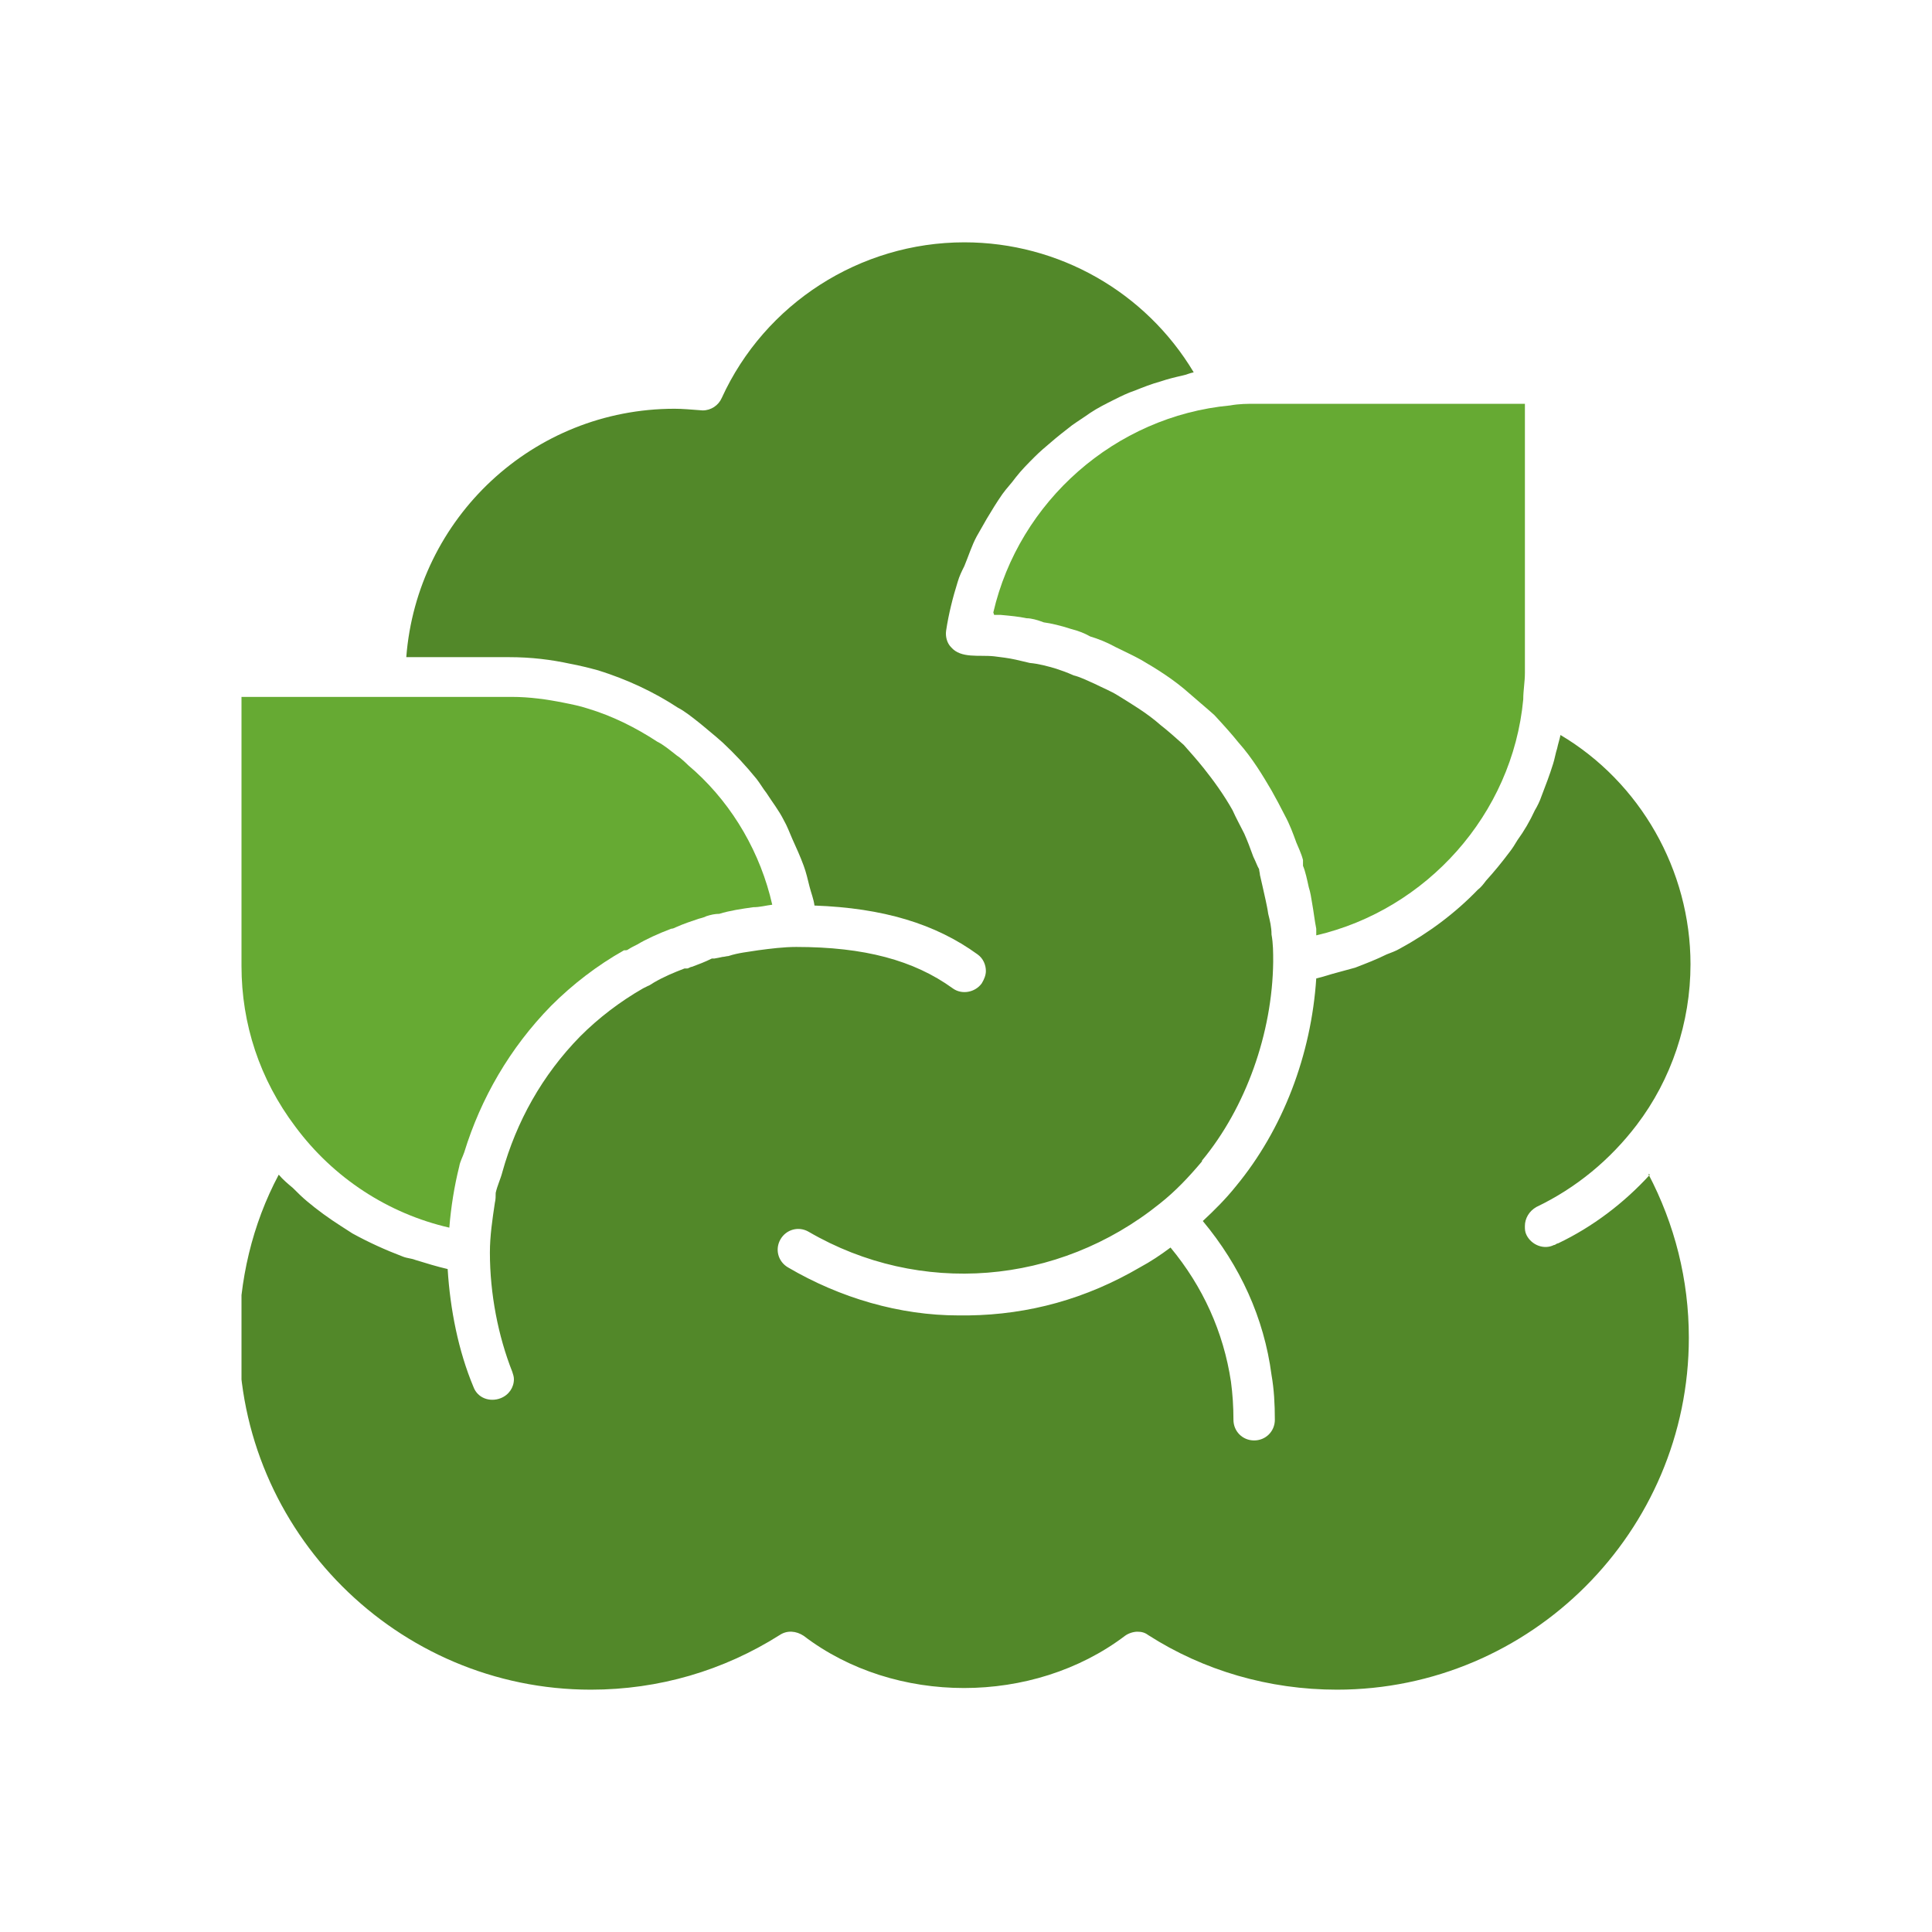 <svg width="100" height="100" viewBox="0 0 100 100" fill="none" xmlns="http://www.w3.org/2000/svg">
<g clip-path="url(#clip0_17410_8542)">
<path d="M85.4 60.8C84.071 62.257 82.443 63.5 80.643 64.357C80.557 64.357 80.514 64.443 80.428 64.443C79.914 64.7 79.271 64.443 79.014 63.929C78.928 63.757 78.928 63.629 78.928 63.457C78.928 63.072 79.143 62.686 79.528 62.471C81.586 61.486 83.343 60.029 84.714 58.229C86.514 55.871 87.5 52.914 87.5 49.914C87.5 45.029 84.886 40.486 80.771 38.043C80.728 38.257 80.643 38.514 80.6 38.729C80.514 38.986 80.471 39.286 80.386 39.543C80.214 40.1 80 40.657 79.786 41.214C79.7 41.471 79.571 41.729 79.443 41.943C79.186 42.5 78.886 43.014 78.543 43.486C78.414 43.7 78.286 43.914 78.114 44.129C77.728 44.643 77.343 45.114 76.914 45.586C76.786 45.757 76.657 45.929 76.486 46.057C75.329 47.257 73.957 48.286 72.457 49.1C72.243 49.229 71.986 49.314 71.771 49.4C71.257 49.657 70.7 49.871 70.143 50.086C69.843 50.172 69.5 50.257 69.2 50.343C68.857 50.429 68.514 50.557 68.129 50.643C67.871 54.586 66.414 58.443 63.971 61.4C63.457 62.043 62.857 62.643 62.257 63.2C64.186 65.514 65.428 68.214 65.814 71.171C65.943 71.9 65.986 72.671 65.986 73.486C65.986 74.086 65.514 74.557 64.914 74.557C64.314 74.557 63.843 74.086 63.843 73.486C63.843 72.8 63.8 72.157 63.714 71.514C63.328 68.943 62.257 66.586 60.586 64.572C60.071 64.957 59.557 65.3 59 65.6C56.214 67.229 53.257 68.043 50.129 68.086C49.786 68.086 49.7 68.086 49.614 68.086C46.571 68.086 43.486 67.186 40.786 65.6C40.271 65.3 40.1 64.657 40.4 64.143C40.7 63.629 41.343 63.457 41.857 63.757C47.6 67.1 54.757 66.543 60.029 62.3C60.843 61.657 61.529 60.929 62.214 60.114C62.214 60.114 62.214 60.114 62.214 60.072C64.486 57.329 65.857 53.471 65.9 49.786C65.9 49.314 65.9 48.843 65.814 48.371C65.814 47.986 65.728 47.643 65.643 47.3C65.6 47 65.557 46.829 65.514 46.614C65.386 46.014 65.3 45.672 65.214 45.286C65.214 45.2 65.171 45.072 65.171 44.986C65.086 44.857 65 44.6 64.871 44.343C64.7 43.871 64.571 43.529 64.4 43.143C64.186 42.714 63.971 42.329 63.8 41.943C63.371 41.172 62.814 40.4 62.3 39.757C61.957 39.329 61.614 38.943 61.271 38.557C60.886 38.214 60.457 37.829 60.071 37.529C59.343 36.886 58.529 36.414 57.843 35.986C57.5 35.772 57.071 35.6 56.643 35.386C56.257 35.214 55.914 35.043 55.571 34.957C55.186 34.786 54.928 34.7 54.671 34.614C54.243 34.486 53.771 34.357 53.3 34.314C52.957 34.229 52.743 34.186 52.571 34.143C52.186 34.057 51.8 34.014 51.457 33.971C50.686 33.886 49.743 34.1 49.228 33.5C49.014 33.286 48.928 32.943 48.971 32.643C49.1 31.786 49.314 30.929 49.571 30.114C49.657 29.814 49.786 29.557 49.914 29.3C50.129 28.786 50.3 28.229 50.557 27.757C50.728 27.457 50.9 27.157 51.071 26.857C51.328 26.429 51.586 26 51.886 25.572C52.1 25.271 52.357 25.014 52.571 24.714C52.871 24.329 53.214 23.986 53.557 23.643C53.814 23.386 54.114 23.129 54.371 22.914C54.714 22.614 55.1 22.314 55.486 22.014C55.786 21.8 56.129 21.586 56.428 21.372C56.814 21.114 57.243 20.9 57.671 20.686C58.014 20.514 58.357 20.343 58.743 20.214C59.171 20.043 59.6 19.872 60.071 19.743C60.457 19.614 60.8 19.529 61.186 19.443C61.4 19.4 61.571 19.314 61.786 19.271C59.3 15.114 54.8 12.543 49.914 12.543C44.514 12.543 39.586 15.714 37.357 20.6C37.186 20.986 36.8 21.243 36.371 21.243C35.771 21.2 35.343 21.157 34.914 21.157C27.586 21.157 21.586 26.814 21.029 34.014H26.343C27.5 34.014 28.529 34.143 29.514 34.357C29.986 34.443 30.5 34.572 30.971 34.7C32.471 35.172 33.843 35.814 35.086 36.629C35.428 36.8 35.857 37.143 36.286 37.486C36.543 37.7 36.8 37.914 37.057 38.129L37.4 38.429C38.043 39.029 38.6 39.629 39.157 40.314C39.328 40.529 39.5 40.829 39.671 41.043C39.971 41.514 40.314 41.943 40.571 42.457C40.743 42.757 40.871 43.1 41 43.4C41.214 43.871 41.428 44.343 41.6 44.814C41.728 45.157 41.814 45.543 41.9 45.886C41.986 46.229 42.114 46.529 42.157 46.871C45.714 47 48.414 47.814 50.6 49.4C50.9 49.614 51.029 49.957 51.029 50.257C51.029 50.471 50.943 50.686 50.814 50.9C50.471 51.371 49.786 51.5 49.314 51.157C47.3 49.7 44.728 49.014 41.214 49.014C40.571 49.014 39.886 49.1 39.243 49.186C38.728 49.272 38.214 49.314 37.7 49.486C37.614 49.486 37.486 49.529 37.4 49.529C37.4 49.529 37.014 49.614 36.971 49.614H36.843C36.5 49.786 36.157 49.914 35.814 50.043C35.728 50.043 35.643 50.129 35.557 50.129C35.557 50.129 35.471 50.129 35.428 50.129C34.871 50.343 34.357 50.557 33.843 50.857C33.843 50.857 33.586 51.029 33.543 51.029C33.457 51.072 33.371 51.114 33.286 51.157C32.086 51.843 30.971 52.7 30.029 53.643C28.057 55.657 26.729 58.057 26 60.672C25.914 61.014 25.743 61.357 25.657 61.743C25.657 61.914 25.657 62.086 25.614 62.257C25.486 63.114 25.357 63.971 25.357 64.829C25.357 66.972 25.786 69.157 26.514 71C26.557 71.129 26.6 71.257 26.6 71.386C26.6 71.814 26.343 72.2 25.914 72.371C25.357 72.586 24.714 72.371 24.5 71.772C23.729 69.929 23.3 67.786 23.171 65.686C22.614 65.557 22.057 65.386 21.5 65.214C21.286 65.129 21.071 65.129 20.857 65.043C19.957 64.7 19.1 64.314 18.243 63.843C18.029 63.714 17.857 63.586 17.643 63.457C17.043 63.072 16.443 62.643 15.886 62.172C15.629 61.957 15.414 61.743 15.157 61.486C14.9 61.272 14.643 61.057 14.428 60.8C13.057 63.371 12.371 66.286 12.371 69.243C12.371 79.272 20.557 87.457 30.586 87.457C34.1 87.457 37.443 86.472 40.357 84.629C40.743 84.371 41.214 84.414 41.6 84.671C46.314 88.272 53.471 88.272 58.228 84.671C58.4 84.543 58.657 84.457 58.871 84.457C59.086 84.457 59.257 84.5 59.428 84.629C62.3 86.472 65.686 87.457 69.2 87.457C79.228 87.457 87.414 79.272 87.414 69.243C87.414 66.243 86.686 63.371 85.314 60.757L85.4 60.8Z" fill="#528829"/>
<path d="M15.286 58.314C17.257 60.971 20.086 62.814 23.257 63.543C23.343 62.471 23.514 61.4 23.771 60.371C23.814 60.114 23.943 59.9 24.029 59.643C24.886 56.857 26.386 54.243 28.529 52.057C29.643 50.943 30.929 49.957 32.3 49.186C32.3 49.186 32.343 49.186 32.386 49.186C32.386 49.186 32.471 49.186 32.514 49.143C32.643 49.057 32.814 48.971 32.986 48.886C33.414 48.628 34.057 48.328 34.743 48.071C34.829 48.071 34.914 48.028 35 47.986C35.386 47.814 35.771 47.686 36.157 47.557C36.157 47.557 36.5 47.471 36.543 47.428C36.8 47.343 37.014 47.3 37.229 47.3C37.786 47.128 38.386 47.043 38.986 46.957C39.329 46.957 39.629 46.871 39.971 46.828C39.371 44.171 37.957 41.728 35.986 39.928L35.643 39.628C35.643 39.628 35.257 39.243 35.043 39.114C34.657 38.814 34.357 38.557 34.014 38.386C32.9 37.657 31.7 37.057 30.414 36.671C30.029 36.543 29.6 36.457 29.171 36.371C28.314 36.2 27.414 36.071 26.471 36.071H12.5V50C12.5 53 13.443 55.871 15.286 58.314Z" fill="#66AA33"/>
<path d="M51.457 31.828C51.457 31.828 51.672 31.828 51.8 31.828C52.272 31.871 52.743 31.914 53.129 32C53.386 32 53.686 32.086 54.029 32.214C54.371 32.257 54.929 32.386 55.443 32.557C55.786 32.643 56.129 32.771 56.429 32.943C56.857 33.071 57.286 33.243 57.757 33.5C58.186 33.714 58.657 33.928 59.043 34.143C59.857 34.614 60.757 35.171 61.571 35.9C61.957 36.243 62.429 36.629 62.857 37.014C63.371 37.571 63.757 38 64.1 38.428C64.829 39.243 65.386 40.186 65.814 40.914C66.029 41.3 66.286 41.771 66.5 42.2C66.757 42.671 66.929 43.143 67.1 43.614C67.186 43.828 67.357 44.171 67.443 44.514C67.443 44.6 67.443 44.728 67.443 44.814C67.571 45.114 67.657 45.543 67.743 45.928C67.829 46.186 67.871 46.486 67.914 46.743C68 47.214 68.043 47.643 68.129 48.071C68.129 48.2 68.129 48.286 68.129 48.414C73.829 47.086 78.286 42.157 78.843 36.2C78.843 35.728 78.929 35.3 78.929 34.828V20.9H65C64.571 20.9 64.143 20.9 63.671 20.986C57.714 21.543 52.743 25.957 51.414 31.7L51.457 31.828Z" fill="#66AA33"/>
</g>
<defs>
<clipPath id="clip0_17410_8542">
<rect width="75" height="75" fill="white" transform="translate(12.5 12.5)"/>
</clipPath>
</defs>
</svg>
